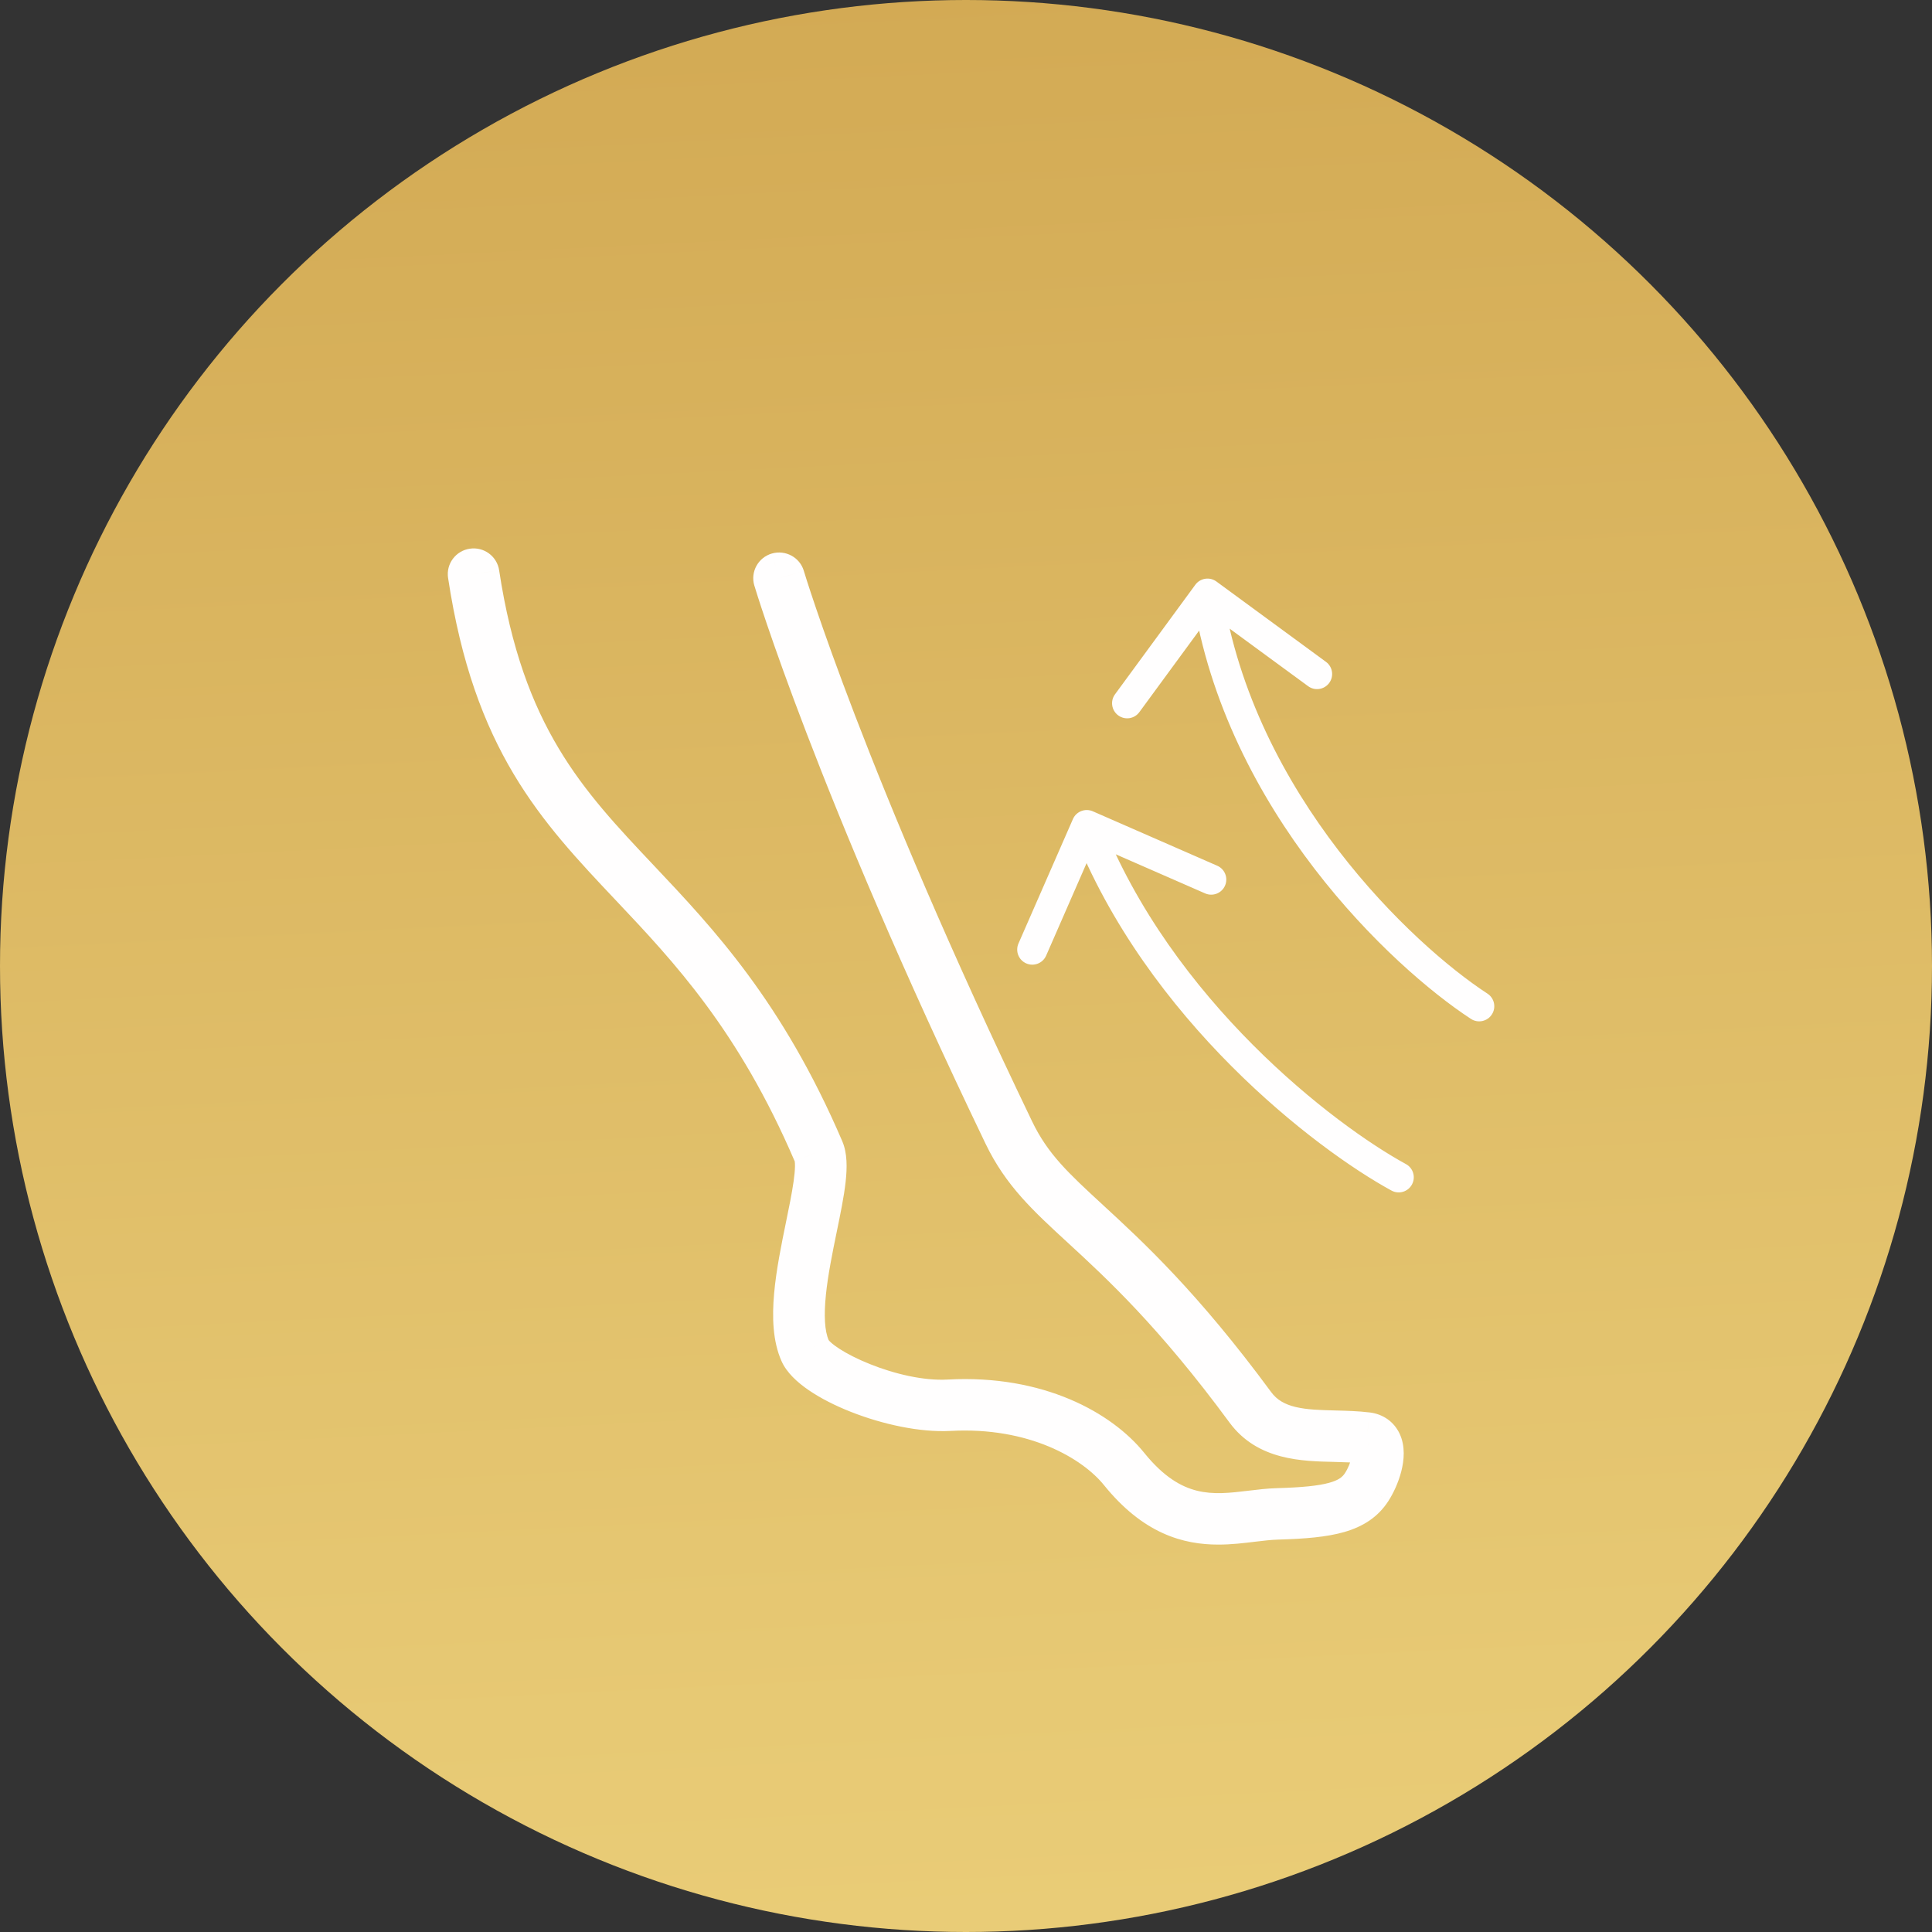 <svg width="96" height="96" viewBox="0 0 96 96" fill="none" xmlns="http://www.w3.org/2000/svg">
<rect x="0" y="0" width="96" height="96" fill="#333333" stroke="none"/>
<circle cx="48" cy="48" r="48" fill="url(#paint0_linear_259_383)"/>
<path d="M55.437 73.32L56.021 72.849L56.021 72.849L55.437 73.32ZM47.191 70.353L47.231 71.102L47.232 71.102L47.191 70.353ZM39.518 67.328L40.204 67.024L40.204 67.024L39.518 67.328ZM39.794 60.863L39.059 60.712L39.059 60.712L39.794 60.863ZM40.182 57.417L40.871 57.122L40.871 57.121L40.182 57.417ZM31.15 44.226L31.695 43.711L31.695 43.711L31.15 44.226ZM23.006 28.607L23.748 28.494L23.747 28.494L23.006 28.607ZM23.454 28.006L23.564 28.748L23.568 28.747L23.454 28.006ZM24.061 28.45L24.802 28.338L24.802 28.337L24.061 28.45ZM31.929 43.504L32.474 42.989L32.474 42.989L31.929 43.504ZM41.164 57.004L41.853 56.709L41.853 56.708L41.164 57.004ZM40.84 61.074L41.574 61.224L41.574 61.224L40.84 61.074ZM40.495 66.903L39.809 67.207L39.809 67.208L40.495 66.903ZM47.133 69.298L47.092 68.549L47.091 68.549L47.133 69.298ZM56.27 72.66L55.687 73.132L55.687 73.132L56.27 72.66ZM62.129 74.816L62.039 74.072L62.038 74.072L62.129 74.816ZM63.468 74.696L63.488 75.445L63.489 75.445L63.468 74.696ZM67.458 73.61L66.829 73.201L66.829 73.201L67.458 73.61ZM67.891 71.989L68.433 71.47L68.347 71.381L68.238 71.324L67.891 71.989ZM67.845 71.978L67.938 71.233L67.937 71.233L67.845 71.978ZM66.324 71.892L66.305 72.642L66.305 72.642L66.324 71.892ZM61.698 70.242L61.094 70.686L61.094 70.686L61.698 70.242ZM53.576 61.206L54.084 60.654L54.084 60.654L53.576 61.206ZM49.648 56.506L48.972 56.831L48.972 56.831L49.648 56.506ZM38.201 28.88L37.481 29.093L37.482 29.093L38.201 28.88ZM38.562 28.225L38.355 27.504L38.353 27.504L38.562 28.225ZM39.224 28.583L39.944 28.37L39.943 28.369L39.224 28.583ZM50.611 56.051L51.287 55.726L51.287 55.726L50.611 56.051ZM54.303 60.432L54.811 59.881L54.811 59.88L54.303 60.432ZM62.561 69.619L63.165 69.174L63.165 69.174L62.561 69.619ZM66.35 70.836L66.332 71.586L66.332 71.586L66.35 70.836ZM67.976 70.93L67.884 71.674L67.885 71.674L67.976 70.93ZM68.867 71.557L68.189 71.878L68.189 71.878L68.867 71.557ZM68.356 74.181L68.985 74.59L68.985 74.589L68.356 74.181ZM63.498 75.751L63.477 75.001L63.476 75.001L63.498 75.751ZM62.258 75.865L62.168 75.12L62.167 75.12L62.258 75.865ZM69.141 59.158C69.504 59.357 69.96 59.223 70.158 58.859C70.357 58.495 70.223 58.04 69.859 57.842L69.141 59.158ZM54.301 40.313C53.921 40.147 53.479 40.32 53.313 40.699L50.607 46.883C50.441 47.263 50.614 47.705 50.994 47.871C51.373 48.037 51.816 47.864 51.982 47.485L54.386 41.988L59.883 44.393C60.263 44.559 60.705 44.386 60.871 44.006C61.037 43.627 60.864 43.184 60.485 43.018L54.301 40.313ZM73.09 50.628C73.437 50.855 73.902 50.757 74.128 50.41C74.355 50.063 74.257 49.598 73.91 49.372L73.09 50.628ZM60.444 28.895C60.109 28.65 59.64 28.723 59.395 29.056L55.404 34.5C55.158 34.834 55.231 35.303 55.565 35.548C55.899 35.793 56.368 35.721 56.613 35.387L60.161 30.548L65 34.096C65.334 34.342 65.803 34.269 66.048 33.935C66.293 33.601 66.221 33.132 65.887 32.887L60.444 28.895ZM60.538 75.25C59.835 75.25 59.12 75.146 58.385 74.809C57.65 74.471 56.854 73.881 56.021 72.849L54.854 73.792C55.809 74.973 56.782 75.723 57.76 76.172C58.738 76.621 59.679 76.75 60.538 76.75V75.25ZM56.021 72.849C54.634 71.133 51.501 69.367 47.15 69.604L47.232 71.102C51.154 70.888 53.802 72.489 54.854 73.792L56.021 72.849ZM47.151 69.604C45.905 69.671 44.265 69.325 42.84 68.764C42.134 68.486 41.509 68.165 41.033 67.839C40.536 67.499 40.286 67.209 40.204 67.024L38.833 67.632C39.085 68.202 39.615 68.686 40.185 69.077C40.778 69.482 41.509 69.852 42.291 70.159C43.842 70.77 45.703 71.183 47.231 71.102L47.151 69.604ZM40.204 67.024C39.923 66.393 39.862 65.501 39.959 64.407C40.055 63.327 40.294 62.159 40.529 61.014L39.059 60.712C38.828 61.839 38.57 63.094 38.465 64.274C38.361 65.44 38.394 66.645 38.833 67.632L40.204 67.024ZM40.529 61.014C40.669 60.331 40.825 59.571 40.918 58.917C40.964 58.59 40.997 58.27 41.002 57.987C41.007 57.73 40.991 57.402 40.871 57.122L39.492 57.713C39.48 57.684 39.506 57.741 39.502 57.962C39.499 58.157 39.475 58.408 39.433 58.707C39.348 59.306 39.202 60.017 39.059 60.712L40.529 61.014ZM40.871 57.121C37.967 50.35 34.608 46.795 31.695 43.711L30.605 44.741C33.486 47.791 36.695 51.19 39.492 57.713L40.871 57.121ZM31.695 43.711C29.843 41.749 28.18 39.985 26.812 37.692C25.451 35.411 24.367 32.578 23.748 28.494L22.265 28.719C22.909 32.97 24.051 35.992 25.523 38.46C26.988 40.916 28.765 42.793 30.605 44.741L31.695 43.711ZM23.747 28.494C23.767 28.622 23.677 28.731 23.564 28.748L23.344 27.264C22.648 27.367 22.157 28.015 22.265 28.72L23.747 28.494ZM23.568 28.747C23.451 28.766 23.338 28.686 23.319 28.563L24.802 28.337C24.696 27.637 24.039 27.157 23.34 27.265L23.568 28.747ZM23.319 28.563C23.94 32.652 25.043 35.565 26.468 37.948C27.885 40.319 29.605 42.136 31.384 44.019L32.474 42.989C30.683 41.092 29.076 39.388 27.756 37.179C26.442 34.983 25.397 32.259 24.802 28.338L23.319 28.563ZM31.384 44.019C34.325 47.133 37.603 50.605 40.474 57.3L41.853 56.708C38.875 49.765 35.448 46.138 32.474 42.989L31.384 44.019ZM40.474 57.299C40.565 57.511 40.602 57.903 40.526 58.574C40.453 59.222 40.294 60.001 40.105 60.923L41.574 61.224C41.759 60.324 41.935 59.471 42.017 58.742C42.096 58.035 42.108 57.303 41.853 56.709L40.474 57.299ZM40.105 60.923C39.9 61.921 39.66 63.088 39.548 64.174C39.439 65.228 39.432 66.357 39.809 67.207L41.18 66.599C40.975 66.138 40.934 65.358 41.04 64.328C41.143 63.33 41.366 62.238 41.574 61.224L40.105 60.923ZM39.809 67.208C39.917 67.451 40.101 67.653 40.269 67.808C40.448 67.972 40.665 68.133 40.903 68.286C41.38 68.593 41.988 68.901 42.659 69.17C43.989 69.705 45.67 70.131 47.175 70.047L47.091 68.549C45.887 68.616 44.436 68.268 43.218 67.778C42.615 67.536 42.096 67.27 41.715 67.025C41.525 66.902 41.382 66.793 41.284 66.703C41.175 66.603 41.166 66.567 41.18 66.599L39.809 67.208ZM47.174 70.047C51.49 69.812 54.408 71.549 55.687 73.132L56.854 72.189C55.245 70.198 51.845 68.291 47.092 68.549L47.174 70.047ZM55.687 73.132C56.824 74.539 57.961 75.242 59.118 75.529C60.243 75.808 61.315 75.67 62.219 75.561L62.038 74.072C61.098 74.186 60.296 74.275 59.479 74.073C58.696 73.879 57.825 73.392 56.854 72.189L55.687 73.132ZM62.218 75.561C62.667 75.507 63.087 75.456 63.488 75.445L63.447 73.946C62.964 73.959 62.472 74.019 62.039 74.072L62.218 75.561ZM63.489 75.445C64.761 75.409 65.715 75.325 66.428 75.131C67.174 74.928 67.718 74.587 68.088 74.018L66.829 73.201C66.712 73.382 66.527 73.549 66.034 73.683C65.507 73.827 64.708 73.91 63.446 73.946L63.489 75.445ZM68.087 74.018C68.361 73.597 68.532 73.14 68.618 72.76C68.66 72.571 68.687 72.38 68.688 72.205C68.688 72.118 68.682 72.015 68.659 71.908C68.64 71.82 68.589 71.633 68.433 71.47L67.349 72.507C67.224 72.377 67.197 72.244 67.194 72.228C67.186 72.194 67.188 72.18 67.188 72.199C67.188 72.235 67.181 72.314 67.155 72.429C67.103 72.659 66.995 72.947 66.829 73.201L68.087 74.018ZM67.891 71.989C68.238 71.324 68.237 71.323 68.237 71.323C68.237 71.323 68.237 71.323 68.237 71.323C68.236 71.323 68.236 71.323 68.236 71.323C68.235 71.322 68.234 71.322 68.234 71.322C68.232 71.321 68.231 71.32 68.229 71.319C68.227 71.318 68.224 71.317 68.221 71.315C68.216 71.313 68.21 71.31 68.204 71.307C68.193 71.302 68.181 71.297 68.17 71.292C68.146 71.283 68.122 71.274 68.097 71.267C68.046 71.251 67.993 71.24 67.938 71.233L67.752 72.722C67.729 72.719 67.7 72.714 67.664 72.703C67.646 72.698 67.627 72.691 67.607 72.683C67.597 72.679 67.587 72.674 67.576 72.669C67.571 72.667 67.566 72.665 67.561 72.662C67.558 72.661 67.555 72.659 67.552 72.658C67.551 72.657 67.55 72.657 67.548 72.656C67.548 72.656 67.547 72.655 67.546 72.655C67.546 72.655 67.546 72.654 67.545 72.654C67.545 72.654 67.545 72.654 67.545 72.654C67.545 72.654 67.544 72.654 67.891 71.989ZM67.937 71.233C67.413 71.169 66.869 71.156 66.343 71.142L66.305 72.642C66.847 72.656 67.315 72.668 67.753 72.722L67.937 71.233ZM66.343 71.142C64.642 71.1 63.203 71.02 62.302 69.797L61.094 70.686C62.496 72.589 64.749 72.603 66.305 72.642L66.343 71.142ZM62.302 69.797C58.703 64.907 56.027 62.443 54.084 60.654L53.068 61.758C54.978 63.516 57.577 65.907 61.094 70.686L62.302 69.797ZM54.084 60.654C52.337 59.046 51.189 57.98 50.324 56.181L48.972 56.831C49.979 58.924 51.341 60.169 53.068 61.758L54.084 60.654ZM50.324 56.181C46.133 47.469 43.287 40.606 41.486 35.913C40.585 33.567 39.946 31.763 39.531 30.541C39.323 29.931 39.171 29.466 39.071 29.151C39.021 28.994 38.983 28.875 38.958 28.793C38.946 28.753 38.936 28.722 38.93 28.7C38.927 28.69 38.924 28.681 38.922 28.676C38.922 28.673 38.921 28.671 38.92 28.669C38.92 28.668 38.92 28.667 38.92 28.667C38.92 28.666 38.919 28.666 38.919 28.666L37.482 29.093C37.522 29.229 40.554 39.331 48.972 56.831L50.324 56.181ZM38.92 28.667C38.957 28.792 38.882 28.913 38.772 28.945L38.353 27.504C37.678 27.701 37.279 28.408 37.481 29.093L38.92 28.667ZM38.77 28.945C38.664 28.976 38.541 28.918 38.505 28.796L39.943 28.369C39.741 27.687 39.025 27.311 38.355 27.504L38.77 28.945ZM38.505 28.796C38.545 28.932 41.553 38.953 49.935 56.377L51.287 55.726C47.114 47.052 44.283 40.229 42.492 35.566C41.597 33.234 40.962 31.443 40.55 30.23C40.343 29.624 40.193 29.162 40.093 28.851C40.044 28.695 40.007 28.576 39.982 28.495C39.969 28.455 39.96 28.424 39.953 28.403C39.95 28.393 39.948 28.384 39.946 28.379C39.944 28.373 39.943 28.37 39.944 28.37L38.505 28.796ZM49.935 56.376C50.855 58.289 52.095 59.42 53.795 60.984L54.811 59.88C53.086 58.293 52.064 57.342 51.287 55.726L49.935 56.376ZM53.795 60.984C55.736 62.772 58.379 65.203 61.957 70.064L63.165 69.174C59.505 64.203 56.785 61.698 54.811 59.881L53.795 60.984ZM61.957 70.064C62.511 70.816 63.256 71.186 64.028 71.371C64.772 71.55 65.593 71.567 66.332 71.586L66.369 70.086C65.591 70.067 64.939 70.047 64.377 69.913C63.844 69.784 63.452 69.565 63.165 69.174L61.957 70.064ZM66.332 71.586C66.876 71.6 67.394 71.613 67.884 71.674L68.068 70.185C67.493 70.114 66.9 70.1 66.369 70.086L66.332 71.586ZM67.885 71.674C68.05 71.694 68.137 71.768 68.189 71.878L69.545 71.237C69.262 70.638 68.716 70.265 68.068 70.185L67.885 71.674ZM68.189 71.878C68.263 72.034 68.282 72.325 68.176 72.74C68.075 73.135 67.89 73.521 67.727 73.773L68.985 74.589C69.229 74.213 69.484 73.678 69.629 73.112C69.769 72.568 69.84 71.861 69.545 71.237L68.189 71.878ZM67.727 73.773C67.445 74.207 67.047 74.49 66.39 74.681C65.7 74.881 64.77 74.965 63.477 75.001L63.519 76.501C64.819 76.464 65.917 76.38 66.808 76.122C67.731 75.854 68.466 75.389 68.985 74.59L67.727 73.773ZM63.476 75.001C63.043 75.014 62.596 75.069 62.168 75.12L62.347 76.609C62.792 76.556 63.168 76.511 63.52 76.501L63.476 75.001ZM62.167 75.12C61.623 75.186 61.09 75.25 60.538 75.25V76.75C61.194 76.75 61.814 76.674 62.348 76.609L62.167 75.12ZM69.859 57.842C66.285 55.892 58.212 49.706 54.698 40.727L53.302 41.273C56.988 50.694 65.382 57.108 69.141 59.158L69.859 57.842ZM73.91 49.372C70.173 46.935 62.297 39.495 60.741 29.386L59.259 29.614C60.904 40.305 69.16 48.065 73.09 50.628L73.91 49.372Z" fill="#FFFEFE"/>
<defs>
<linearGradient id="paint0_linear_259_383" x1="47.257" y1="-36.396" x2="60.983" y2="241.609" gradientUnits="userSpaceOnUse">
<stop offset="0.119" stop-color="#D2A953"/>
<stop offset="0.434" stop-color="#E7C974"/>
<stop offset="0.586" stop-color="#EFD57F"/>
<stop offset="1" stop-color="#CA9C46"/>
</linearGradient>
</defs>
</svg>
